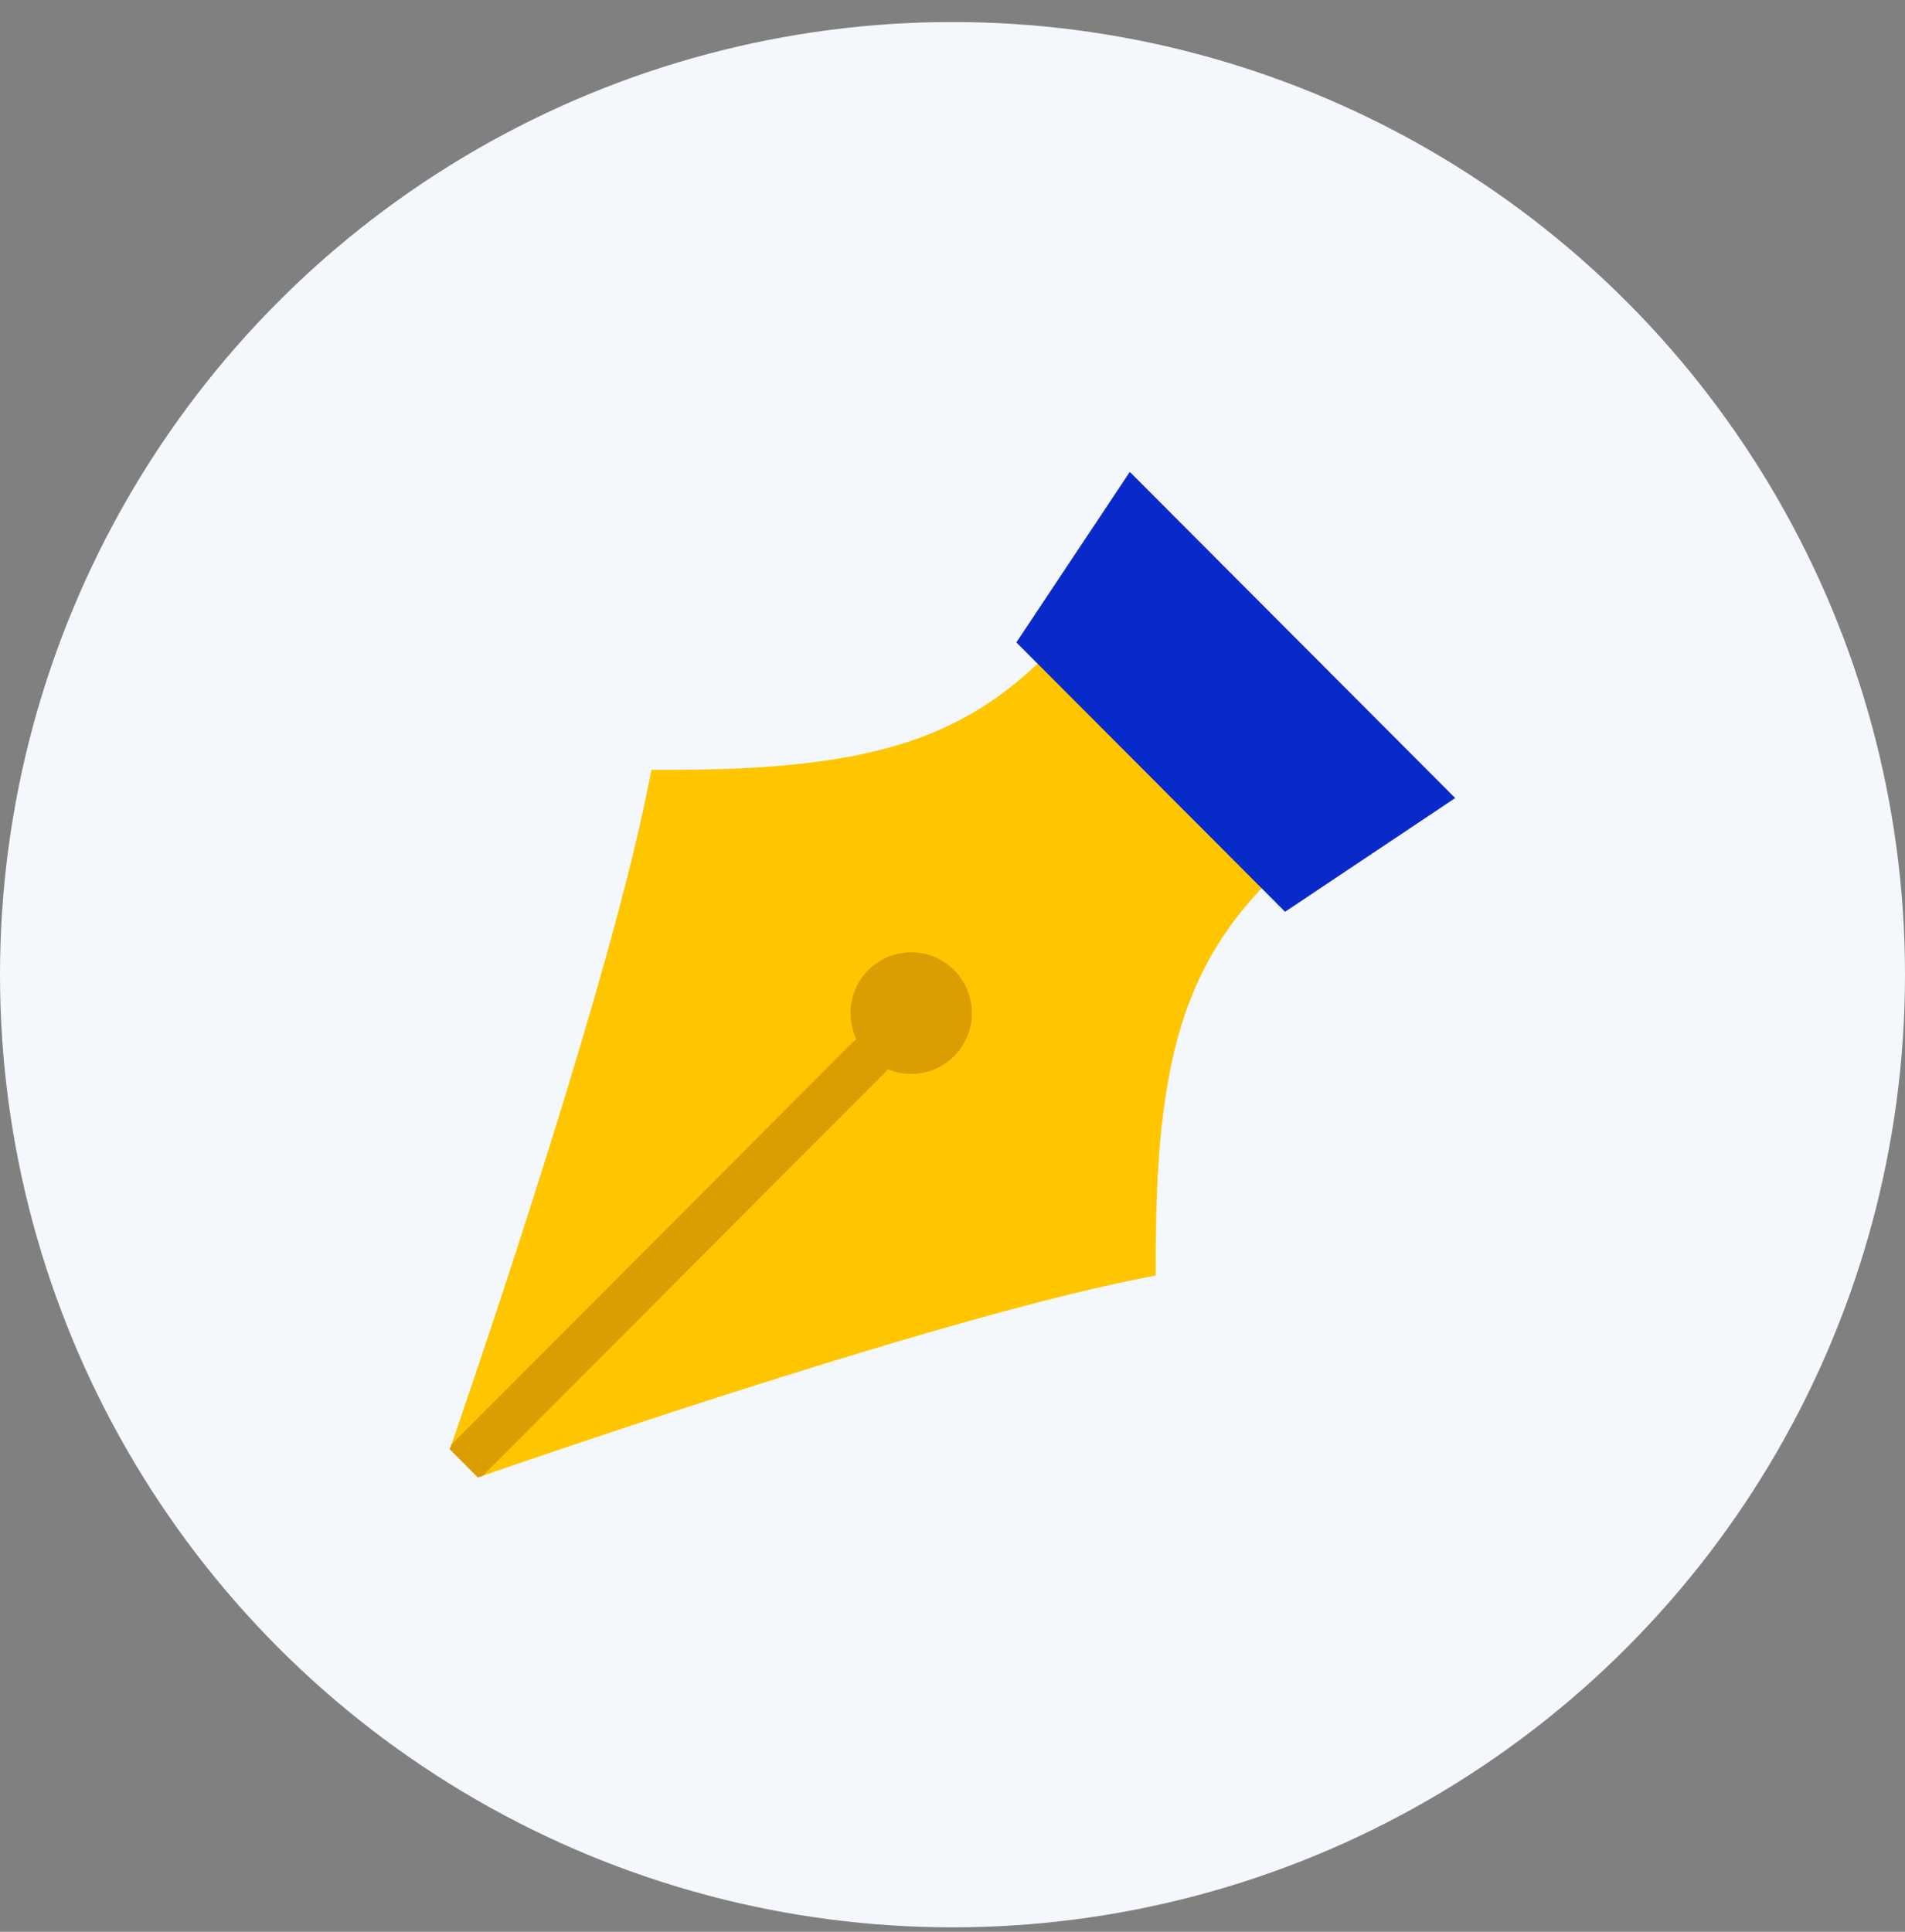 <svg width="72" height="73" viewBox="0 0 72 73" fill="none" xmlns="http://www.w3.org/2000/svg">
<rect x="0" y="0" width="72" height="73" fill="#808080" stroke="none"/>
<circle cx="36" cy="36.832" r="36" fill="#F4F7FC"/>
<path d="M17 54.766C17.059 54.6 22.847 37.983 24.487 29.765L24.621 29.092H25.306C32.722 29.092 36.322 27.992 39.57 24.734L40.162 24.142L48.619 32.619L48.027 33.211C44.777 36.469 43.681 40.077 43.681 47.511V48.198L43.008 48.333C34.81 49.973 18.23 55.773 18.064 55.832L17 54.766Z" fill="#FFC600"/>
<path d="M33.414 39.382C33.087 39.055 32.559 39.055 32.232 39.382L17.063 54.586C17.028 54.69 17.003 54.756 17 54.766L18.064 55.832C18.074 55.829 18.141 55.807 18.244 55.769L33.414 40.564C33.74 40.238 33.74 39.709 33.414 39.382Z" fill="#DB9E02"/>
<path d="M34.438 35.984C33.83 35.984 33.247 36.226 32.816 36.657C32.386 37.089 32.145 37.674 32.145 38.284C32.145 38.894 32.386 39.479 32.816 39.91C33.247 40.342 33.83 40.584 34.438 40.584C35.047 40.584 35.63 40.342 36.061 39.91C36.491 39.479 36.733 38.894 36.733 38.284C36.733 37.674 36.491 37.089 36.061 36.657C35.63 36.226 35.047 35.984 34.438 35.984Z" fill="#DB9E02"/>
<path d="M48.57 34.455L38.414 24.276L42.701 17.832L55 30.158L48.57 34.455Z" fill="#072AC8"/>
</svg>
